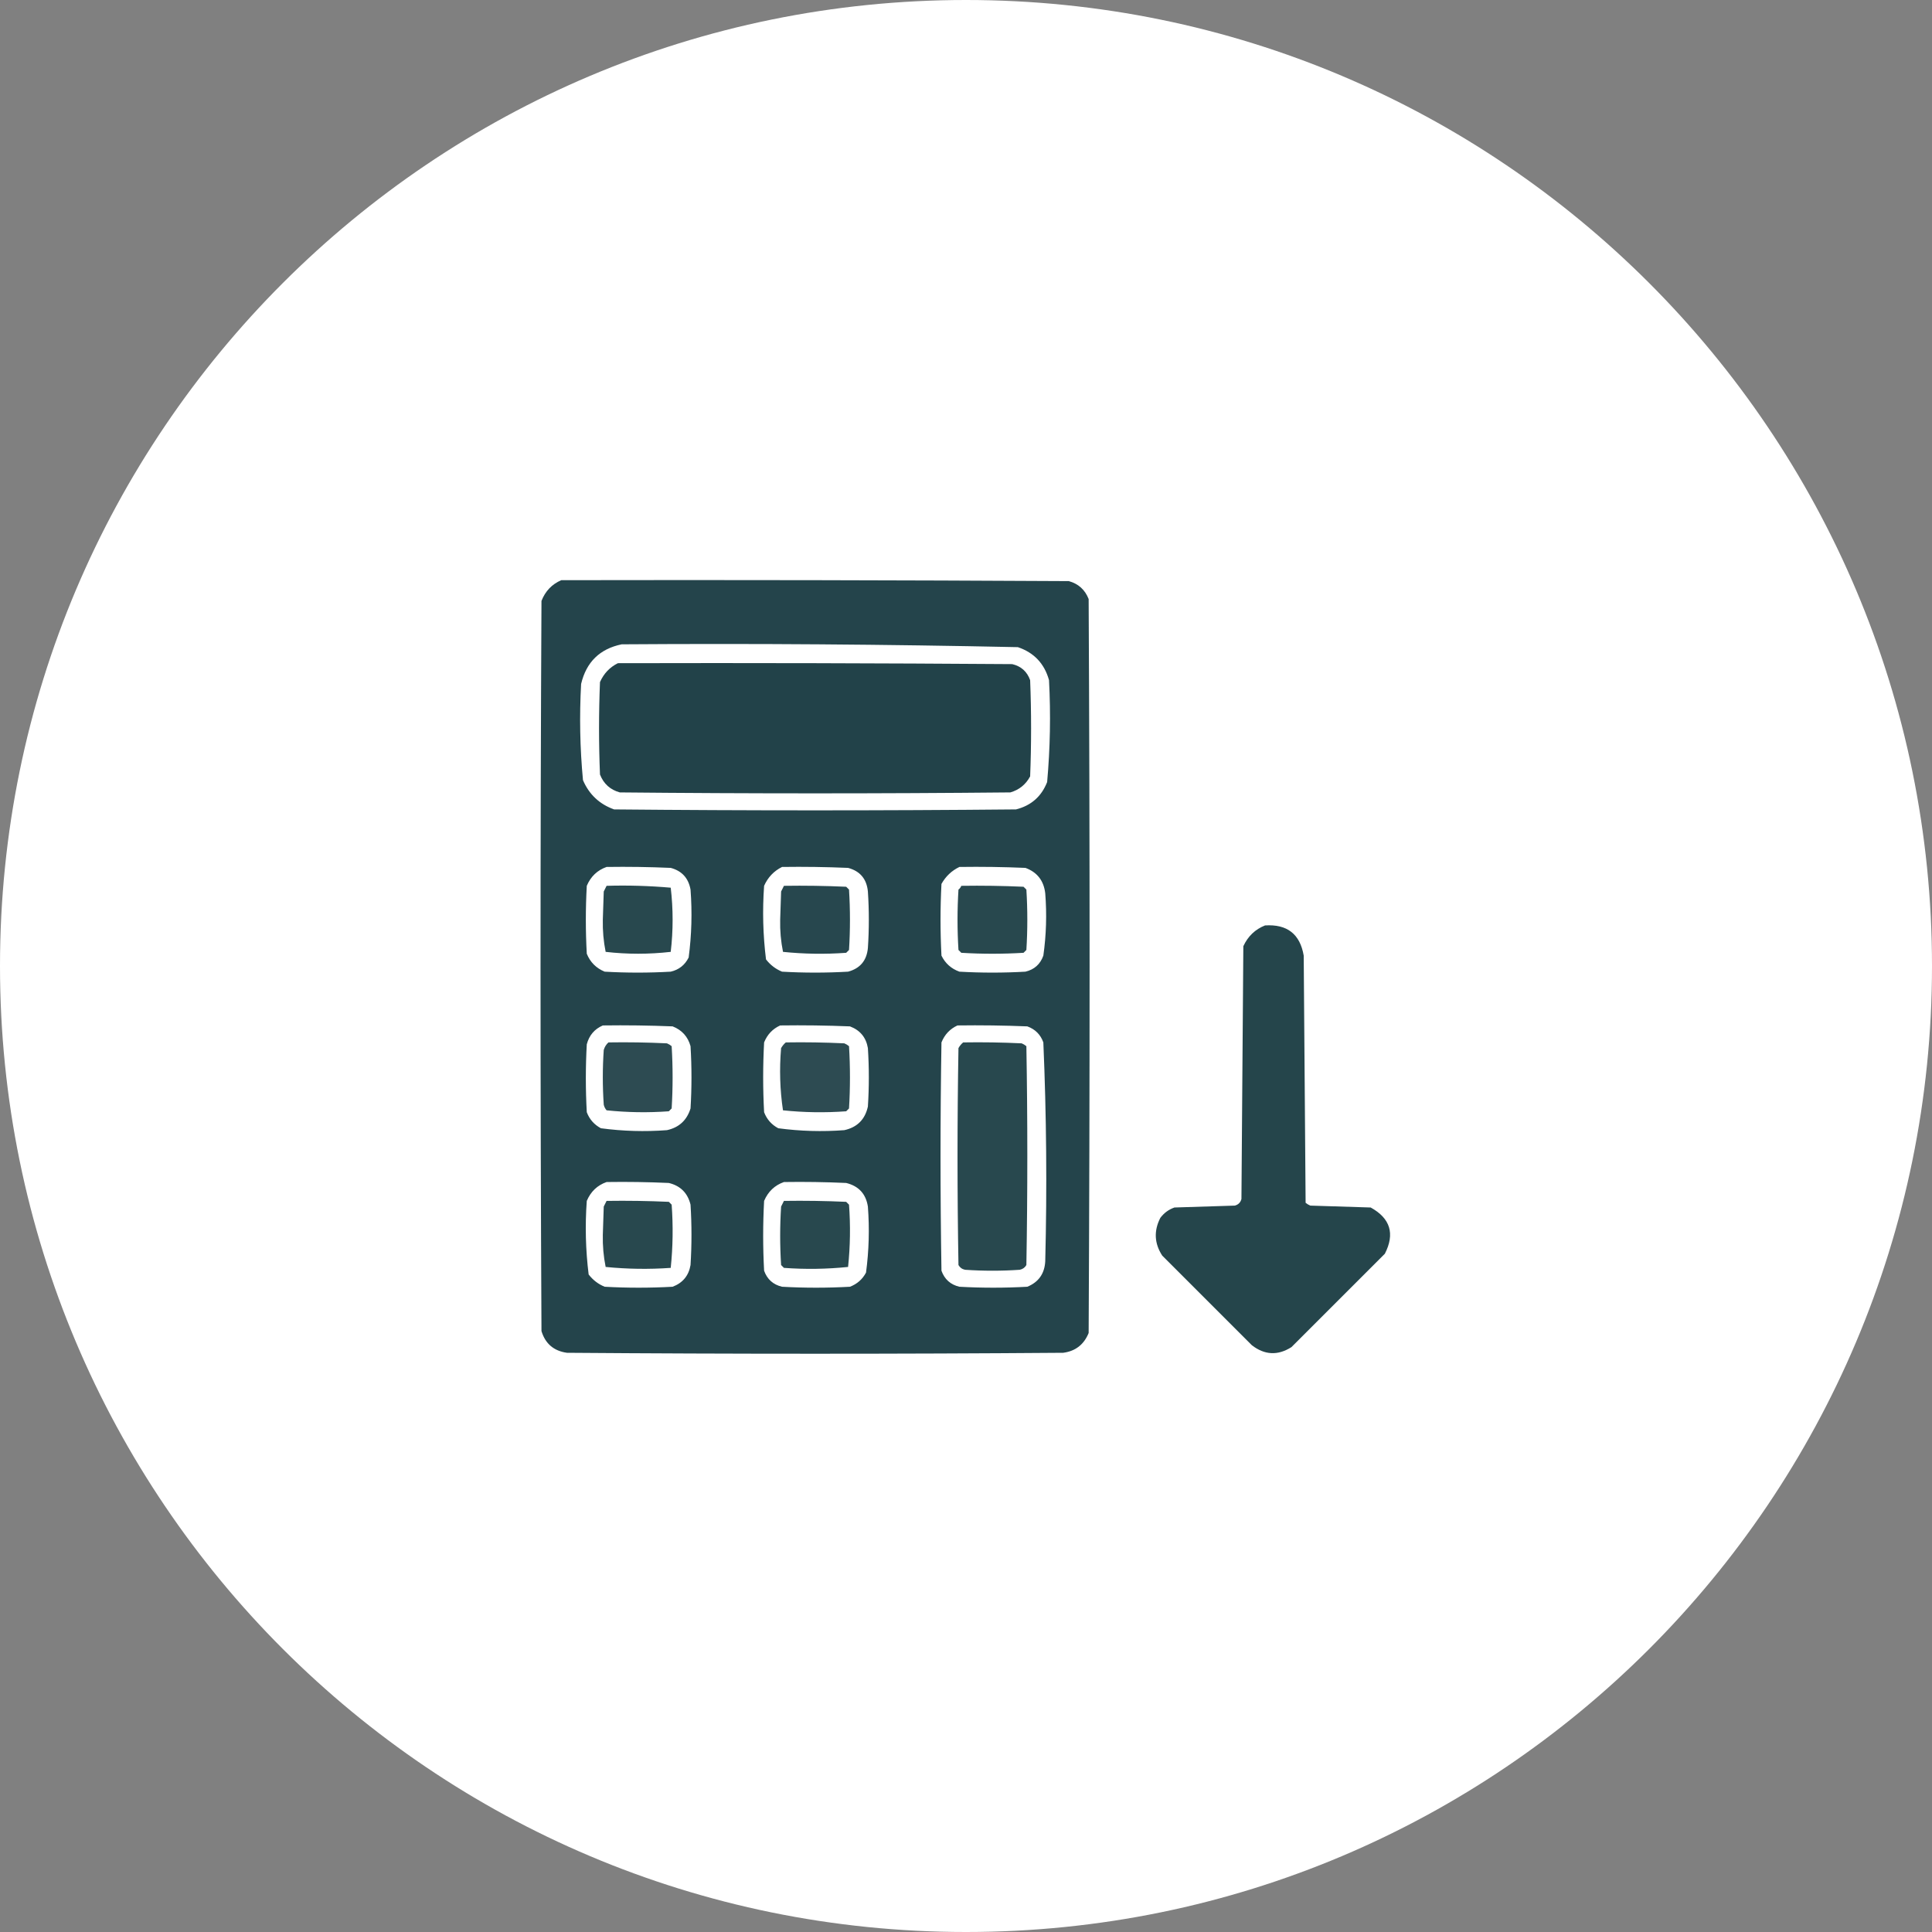 <?xml version="1.0" encoding="UTF-8"?> <svg xmlns="http://www.w3.org/2000/svg" width="60" height="60" viewBox="0 0 60 60" fill="none"><rect x="0" y="0" width="60" height="60" fill="#808080" stroke="none"/><g clip-path="url(#clip0_115_120)"><path d="M30 60C46.569 60 60 46.569 60 30C60 13.431 46.569 0 30 0C13.431 0 0 13.431 0 30C0 46.569 13.431 60 30 60Z" fill="white"></path><path opacity="0.972" fill-rule="evenodd" clip-rule="evenodd" d="M17.432 18.018C22.686 18.008 27.939 18.018 33.193 18.047C33.491 18.129 33.696 18.315 33.809 18.604C33.848 26.201 33.848 33.799 33.809 41.397C33.663 41.757 33.399 41.962 33.018 42.012C27.881 42.051 22.744 42.051 17.607 42.012C17.199 41.955 16.935 41.73 16.816 41.338C16.777 33.779 16.777 26.221 16.816 18.662C16.935 18.358 17.14 18.143 17.432 18.018ZM19.307 20.01C23.411 19.981 27.512 20.011 31.611 20.098C32.114 20.268 32.436 20.61 32.578 21.123C32.634 22.181 32.614 23.235 32.52 24.287C32.344 24.736 32.022 25.019 31.553 25.137C27.393 25.176 23.232 25.176 19.072 25.137C18.619 24.976 18.296 24.673 18.105 24.229C18.011 23.235 17.992 22.239 18.047 21.24C18.209 20.56 18.628 20.15 19.307 20.01ZM18.838 26.924C19.502 26.914 20.166 26.924 20.83 26.953C21.176 27.046 21.381 27.27 21.445 27.627C21.499 28.334 21.479 29.037 21.387 29.736C21.27 29.97 21.085 30.117 20.83 30.176C20.146 30.215 19.463 30.215 18.779 30.176C18.516 30.068 18.33 29.883 18.223 29.619C18.184 28.916 18.184 28.213 18.223 27.51C18.346 27.22 18.551 27.025 18.838 26.924ZM24.287 26.924C24.971 26.914 25.655 26.924 26.338 26.953C26.711 27.053 26.916 27.297 26.953 27.686C26.992 28.271 26.992 28.857 26.953 29.443C26.916 29.832 26.711 30.076 26.338 30.176C25.654 30.215 24.971 30.215 24.287 30.176C24.088 30.094 23.922 29.967 23.789 29.795C23.695 29.037 23.675 28.276 23.73 27.51C23.847 27.246 24.033 27.051 24.287 26.924ZM29.795 26.924C30.479 26.914 31.162 26.924 31.846 26.953C32.211 27.087 32.416 27.351 32.461 27.744C32.512 28.392 32.493 29.036 32.402 29.678C32.307 29.945 32.121 30.111 31.846 30.176C31.162 30.215 30.479 30.215 29.795 30.176C29.541 30.084 29.356 29.918 29.238 29.678C29.199 28.936 29.199 28.193 29.238 27.451C29.37 27.215 29.556 27.039 29.795 26.924ZM18.721 31.846C19.444 31.836 20.166 31.846 20.889 31.875C21.177 31.988 21.363 32.193 21.445 32.49C21.484 33.135 21.484 33.779 21.445 34.424C21.331 34.792 21.087 35.016 20.713 35.098C20.026 35.15 19.343 35.13 18.662 35.039C18.454 34.928 18.307 34.762 18.223 34.541C18.184 33.838 18.184 33.135 18.223 32.432C18.297 32.153 18.463 31.958 18.721 31.846ZM24.229 31.846C24.951 31.836 25.674 31.846 26.396 31.875C26.712 31.994 26.897 32.219 26.953 32.549C26.992 33.154 26.992 33.76 26.953 34.365C26.865 34.766 26.621 35.01 26.221 35.098C25.534 35.15 24.851 35.13 24.17 35.039C23.961 34.928 23.815 34.762 23.73 34.541C23.691 33.818 23.691 33.096 23.73 32.373C23.829 32.128 23.995 31.952 24.229 31.846ZM29.736 31.846C30.459 31.836 31.182 31.846 31.904 31.875C32.148 31.963 32.315 32.129 32.402 32.373C32.499 34.636 32.518 36.902 32.461 39.17C32.441 39.553 32.255 39.817 31.904 39.961C31.201 40 30.498 40 29.795 39.961C29.519 39.896 29.334 39.73 29.238 39.463C29.199 37.1 29.199 34.736 29.238 32.373C29.337 32.128 29.503 31.952 29.736 31.846ZM18.838 36.709C19.483 36.699 20.127 36.709 20.771 36.738C21.133 36.826 21.357 37.051 21.445 37.412C21.484 38.037 21.484 38.662 21.445 39.287C21.389 39.617 21.204 39.841 20.889 39.961C20.186 40 19.482 40 18.779 39.961C18.581 39.881 18.415 39.754 18.281 39.58C18.187 38.822 18.167 38.061 18.223 37.295C18.346 37.005 18.551 36.81 18.838 36.709ZM24.346 36.709C24.991 36.699 25.635 36.709 26.279 36.738C26.667 36.833 26.892 37.077 26.953 37.471C27.005 38.157 26.986 38.841 26.895 39.522C26.784 39.73 26.618 39.876 26.396 39.961C25.693 40 24.99 40 24.287 39.961C24.011 39.896 23.826 39.73 23.73 39.463C23.691 38.74 23.691 38.018 23.73 37.295C23.854 37.005 24.059 36.81 24.346 36.709Z" fill="#1E3F46"></path><path opacity="0.98" fill-rule="evenodd" clip-rule="evenodd" d="M19.189 20.596C23.271 20.586 27.354 20.596 31.436 20.625C31.711 20.69 31.897 20.856 31.992 21.123C32.031 22.119 32.031 23.115 31.992 24.111C31.857 24.364 31.651 24.53 31.377 24.609C27.334 24.648 23.291 24.648 19.248 24.609C18.951 24.527 18.746 24.341 18.633 24.053C18.594 23.096 18.594 22.139 18.633 21.182C18.751 20.917 18.937 20.721 19.189 20.596Z" fill="#1E3F46"></path><path opacity="0.952" fill-rule="evenodd" clip-rule="evenodd" d="M18.838 27.51C19.503 27.49 20.167 27.51 20.83 27.568C20.908 28.232 20.908 28.896 20.83 29.561C20.153 29.638 19.479 29.638 18.809 29.561C18.743 29.235 18.714 28.903 18.721 28.564C18.73 28.271 18.74 27.979 18.75 27.686C18.78 27.625 18.809 27.567 18.838 27.51Z" fill="#1E3F46"></path><path opacity="0.954" fill-rule="evenodd" clip-rule="evenodd" d="M24.346 27.51C24.991 27.5 25.635 27.51 26.279 27.539C26.309 27.568 26.338 27.598 26.367 27.627C26.406 28.252 26.406 28.877 26.367 29.502C26.338 29.531 26.309 29.561 26.279 29.59C25.621 29.638 24.966 29.628 24.317 29.561C24.251 29.235 24.221 28.903 24.229 28.564C24.238 28.271 24.248 27.979 24.258 27.686C24.288 27.625 24.317 27.567 24.346 27.51Z" fill="#1E3F46"></path><path opacity="0.952" fill-rule="evenodd" clip-rule="evenodd" d="M29.854 27.51C30.498 27.5 31.143 27.51 31.787 27.539C31.816 27.568 31.846 27.598 31.875 27.627C31.914 28.252 31.914 28.877 31.875 29.502C31.846 29.531 31.816 29.561 31.787 29.59C31.143 29.629 30.498 29.629 29.854 29.59C29.824 29.561 29.795 29.531 29.766 29.502C29.727 28.877 29.727 28.252 29.766 27.627C29.808 27.595 29.837 27.556 29.854 27.51Z" fill="#1E3F46"></path><path opacity="0.967" fill-rule="evenodd" clip-rule="evenodd" d="M39.287 28.74C39.974 28.696 40.374 29.008 40.488 29.678C40.508 32.236 40.527 34.795 40.547 37.354C40.591 37.39 40.639 37.419 40.693 37.441C41.318 37.461 41.943 37.48 42.568 37.5C43.179 37.837 43.325 38.316 43.008 38.936C42.041 39.902 41.074 40.869 40.107 41.836C39.685 42.104 39.275 42.085 38.877 41.777C37.949 40.85 37.021 39.922 36.094 38.994C35.849 38.616 35.829 38.225 36.035 37.822C36.149 37.67 36.295 37.562 36.474 37.5C37.099 37.48 37.724 37.461 38.349 37.441C38.457 37.412 38.525 37.344 38.554 37.236C38.574 34.619 38.594 32.002 38.613 29.385C38.756 29.076 38.981 28.861 39.287 28.74Z" fill="#1E3F46"></path><path opacity="0.932" fill-rule="evenodd" clip-rule="evenodd" d="M18.896 32.373C19.502 32.363 20.108 32.373 20.713 32.402C20.767 32.424 20.815 32.453 20.859 32.49C20.898 33.135 20.898 33.779 20.859 34.424C20.83 34.453 20.801 34.482 20.771 34.512C20.124 34.559 19.48 34.549 18.838 34.482C18.794 34.431 18.765 34.373 18.75 34.307C18.711 33.74 18.711 33.174 18.75 32.607C18.778 32.512 18.827 32.434 18.896 32.373Z" fill="#1E3F46"></path><path opacity="0.93" fill-rule="evenodd" clip-rule="evenodd" d="M24.404 32.373C25.01 32.363 25.615 32.373 26.221 32.402C26.274 32.424 26.323 32.453 26.367 32.49C26.406 33.135 26.406 33.779 26.367 34.424C26.338 34.453 26.308 34.482 26.279 34.512C25.62 34.56 24.966 34.55 24.316 34.482C24.221 33.844 24.202 33.199 24.258 32.549C24.299 32.479 24.347 32.42 24.404 32.373Z" fill="#1E3F46"></path><path opacity="0.951" fill-rule="evenodd" clip-rule="evenodd" d="M29.912 32.373C30.518 32.363 31.123 32.373 31.729 32.402C31.782 32.424 31.831 32.453 31.875 32.49C31.914 34.756 31.914 37.021 31.875 39.287C31.83 39.366 31.761 39.415 31.67 39.434C31.104 39.473 30.537 39.473 29.971 39.434C29.879 39.415 29.811 39.366 29.766 39.287C29.727 37.041 29.727 34.795 29.766 32.549C29.806 32.479 29.855 32.42 29.912 32.373Z" fill="#1E3F46"></path><path opacity="0.952" fill-rule="evenodd" clip-rule="evenodd" d="M18.838 37.295C19.483 37.285 20.127 37.295 20.772 37.324C20.801 37.353 20.83 37.383 20.859 37.412C20.907 38.071 20.898 38.725 20.83 39.375C20.152 39.423 19.478 39.413 18.809 39.346C18.743 39.02 18.714 38.688 18.721 38.35C18.73 38.057 18.74 37.764 18.75 37.471C18.78 37.41 18.809 37.352 18.838 37.295Z" fill="#1E3F46"></path><path opacity="0.952" fill-rule="evenodd" clip-rule="evenodd" d="M24.346 37.295C24.991 37.285 25.635 37.295 26.279 37.324C26.309 37.353 26.338 37.383 26.367 37.412C26.415 38.059 26.405 38.704 26.338 39.346C25.675 39.414 25.011 39.424 24.346 39.375C24.316 39.346 24.287 39.316 24.258 39.287C24.219 38.682 24.219 38.076 24.258 37.471C24.288 37.41 24.317 37.352 24.346 37.295Z" fill="#1E3F46"></path></g><defs><clipPath id="clip0_115_120"><rect width="60" height="60" fill="white"></rect></clipPath></defs></svg> 